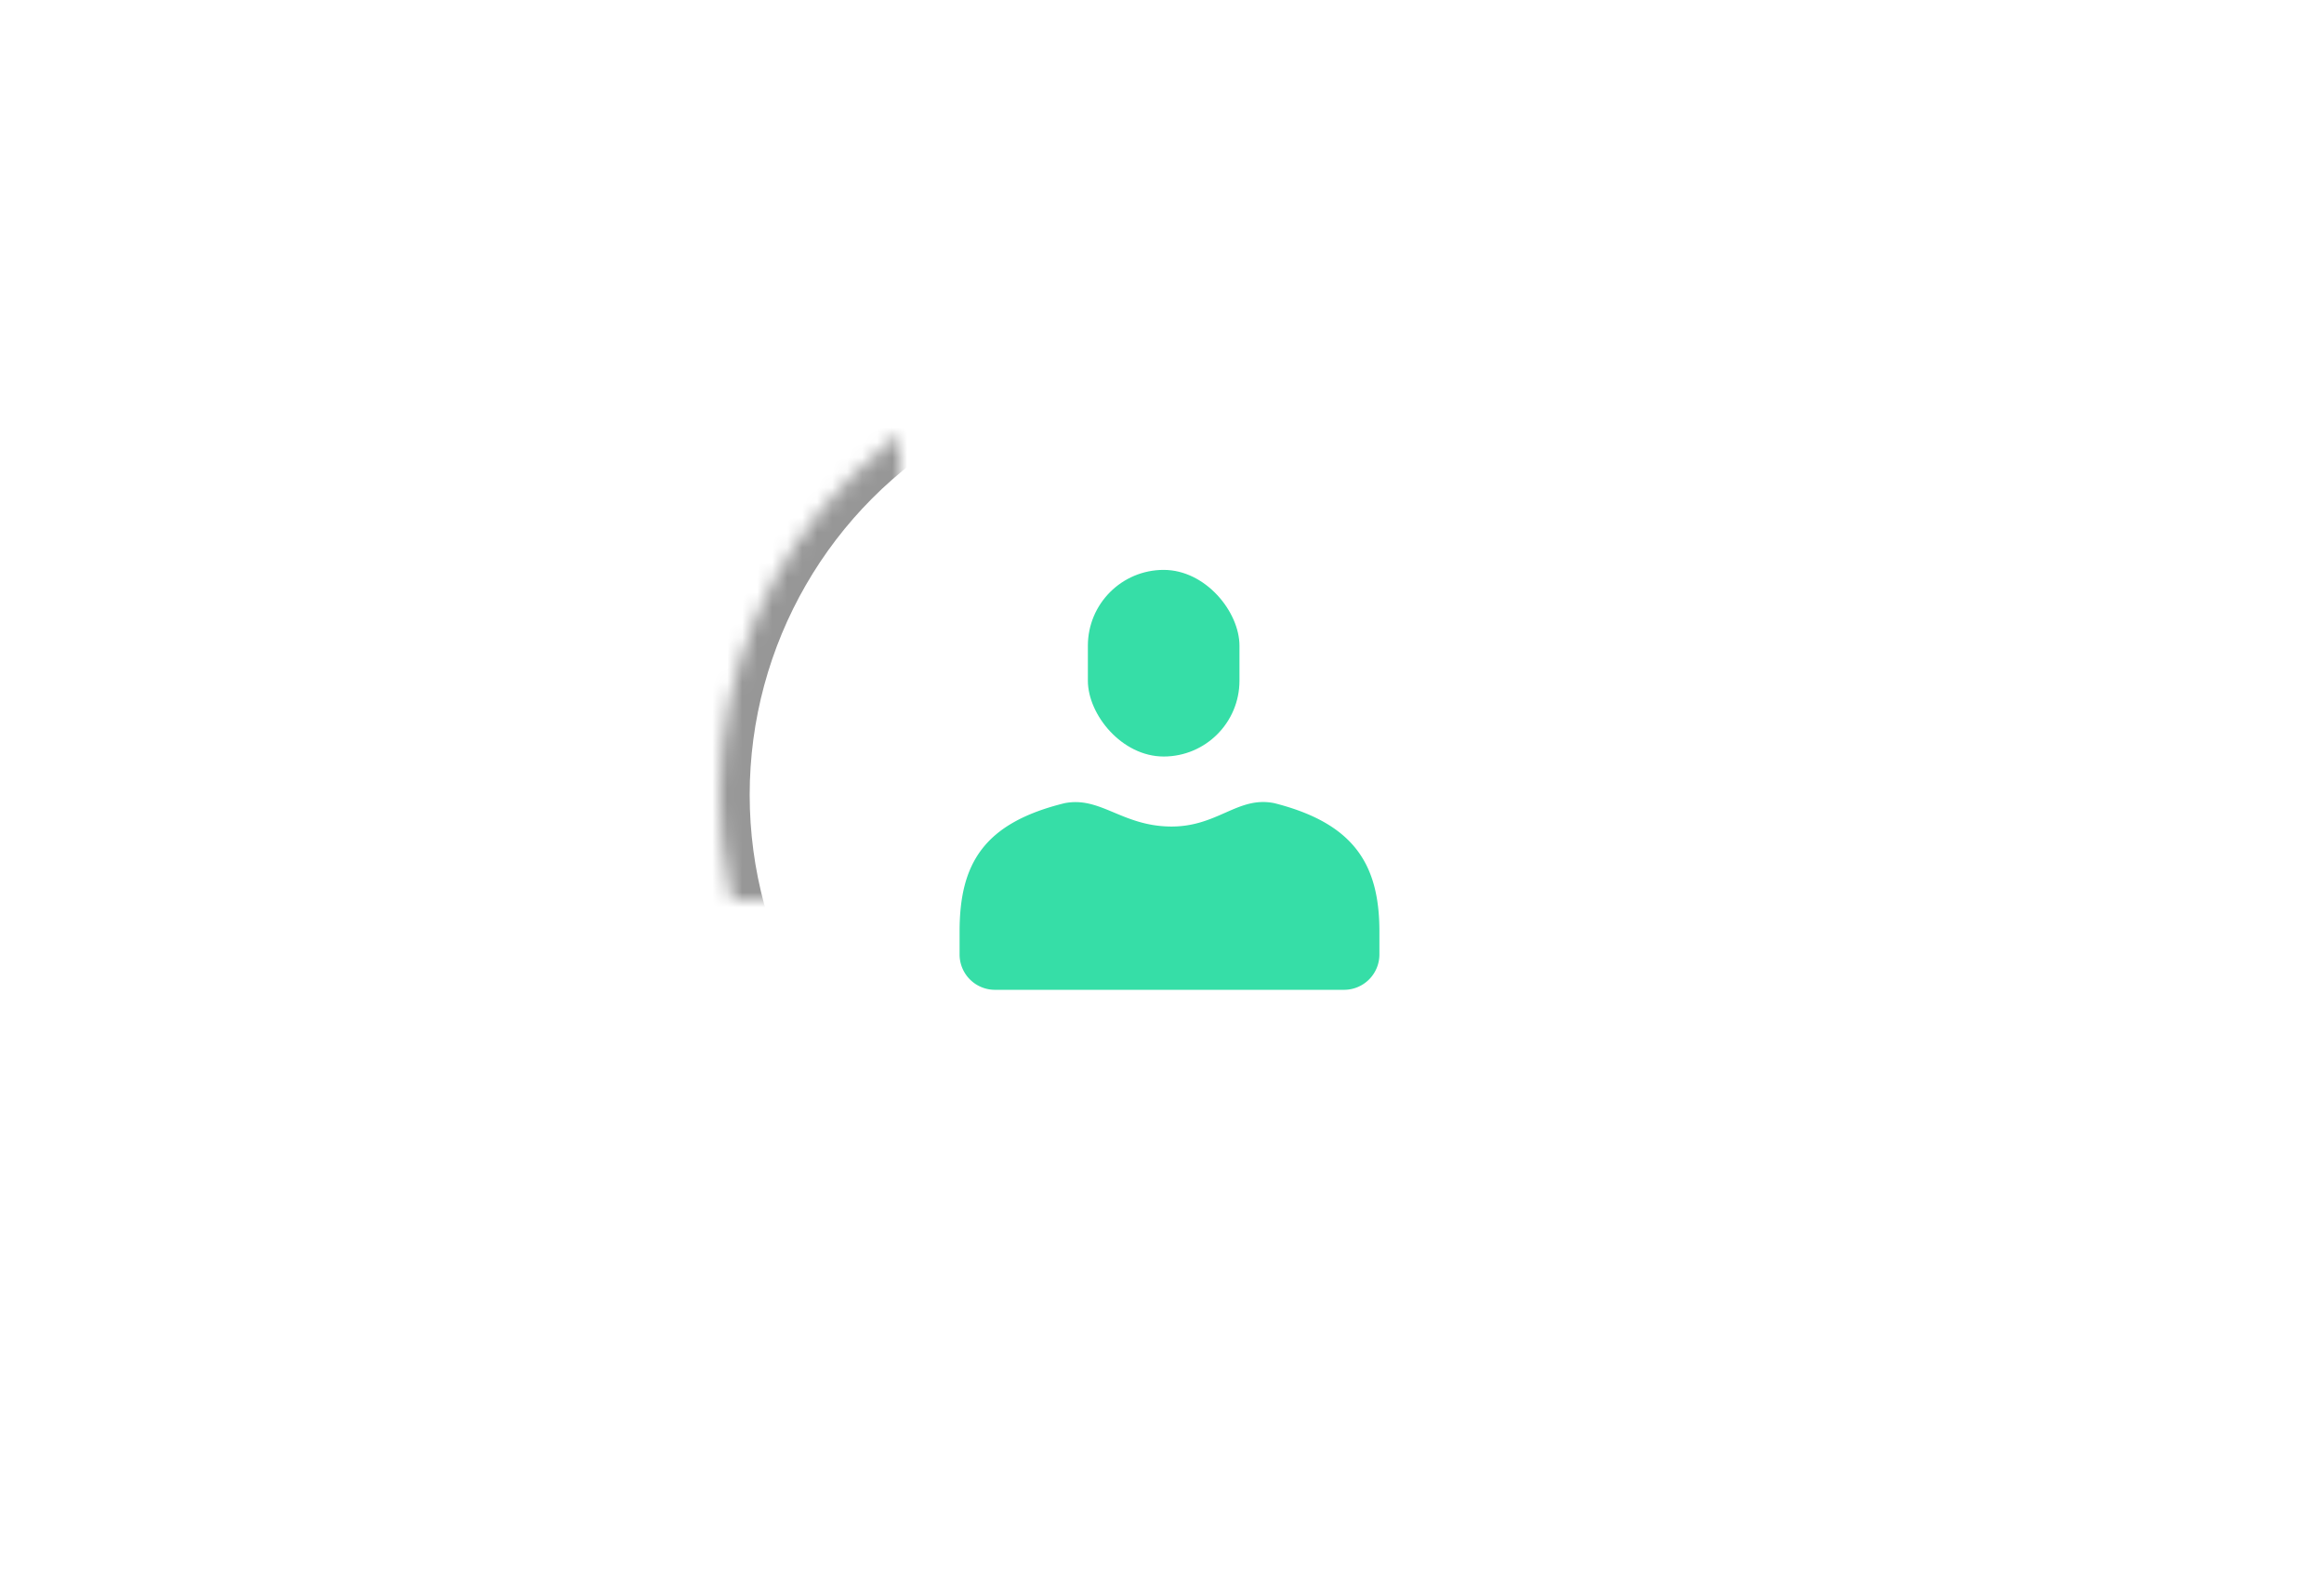 <svg xmlns="http://www.w3.org/2000/svg" xmlns:xlink="http://www.w3.org/1999/xlink" width="155" height="106" viewBox="0 0 155 106">
    <defs>
        <circle id="a" cx="78" cy="53" r="30"/>
        <mask id="b" width="60" height="60" x="0" y="0" fill="#fff">
            <use xlink:href="#a"/>
        </mask>
    </defs>
    <g fill="none" fill-rule="evenodd">
        <use stroke="#979797" stroke-width="4" mask="url(#b)" xlink:href="#a"/>
        <g fill="#36DEA7" transform="translate(64 38)">
            <path d="M7 15.556c-5.385 1.326-7 4.024-7 8.555v1.537A2.358 2.358 0 0 0 2.351 28H25.65A2.358 2.358 0 0 0 28 25.648v-1.537c0-4.47-1.69-7.206-7-8.555-2.464-.507-3.8 1.617-7 1.555-3.2-.061-4.62-2.024-7-1.555z"/>
            <rect width="10.111" height="12.444" x="8.556" rx="5.056"/>
        </g>
    </g>
</svg>
